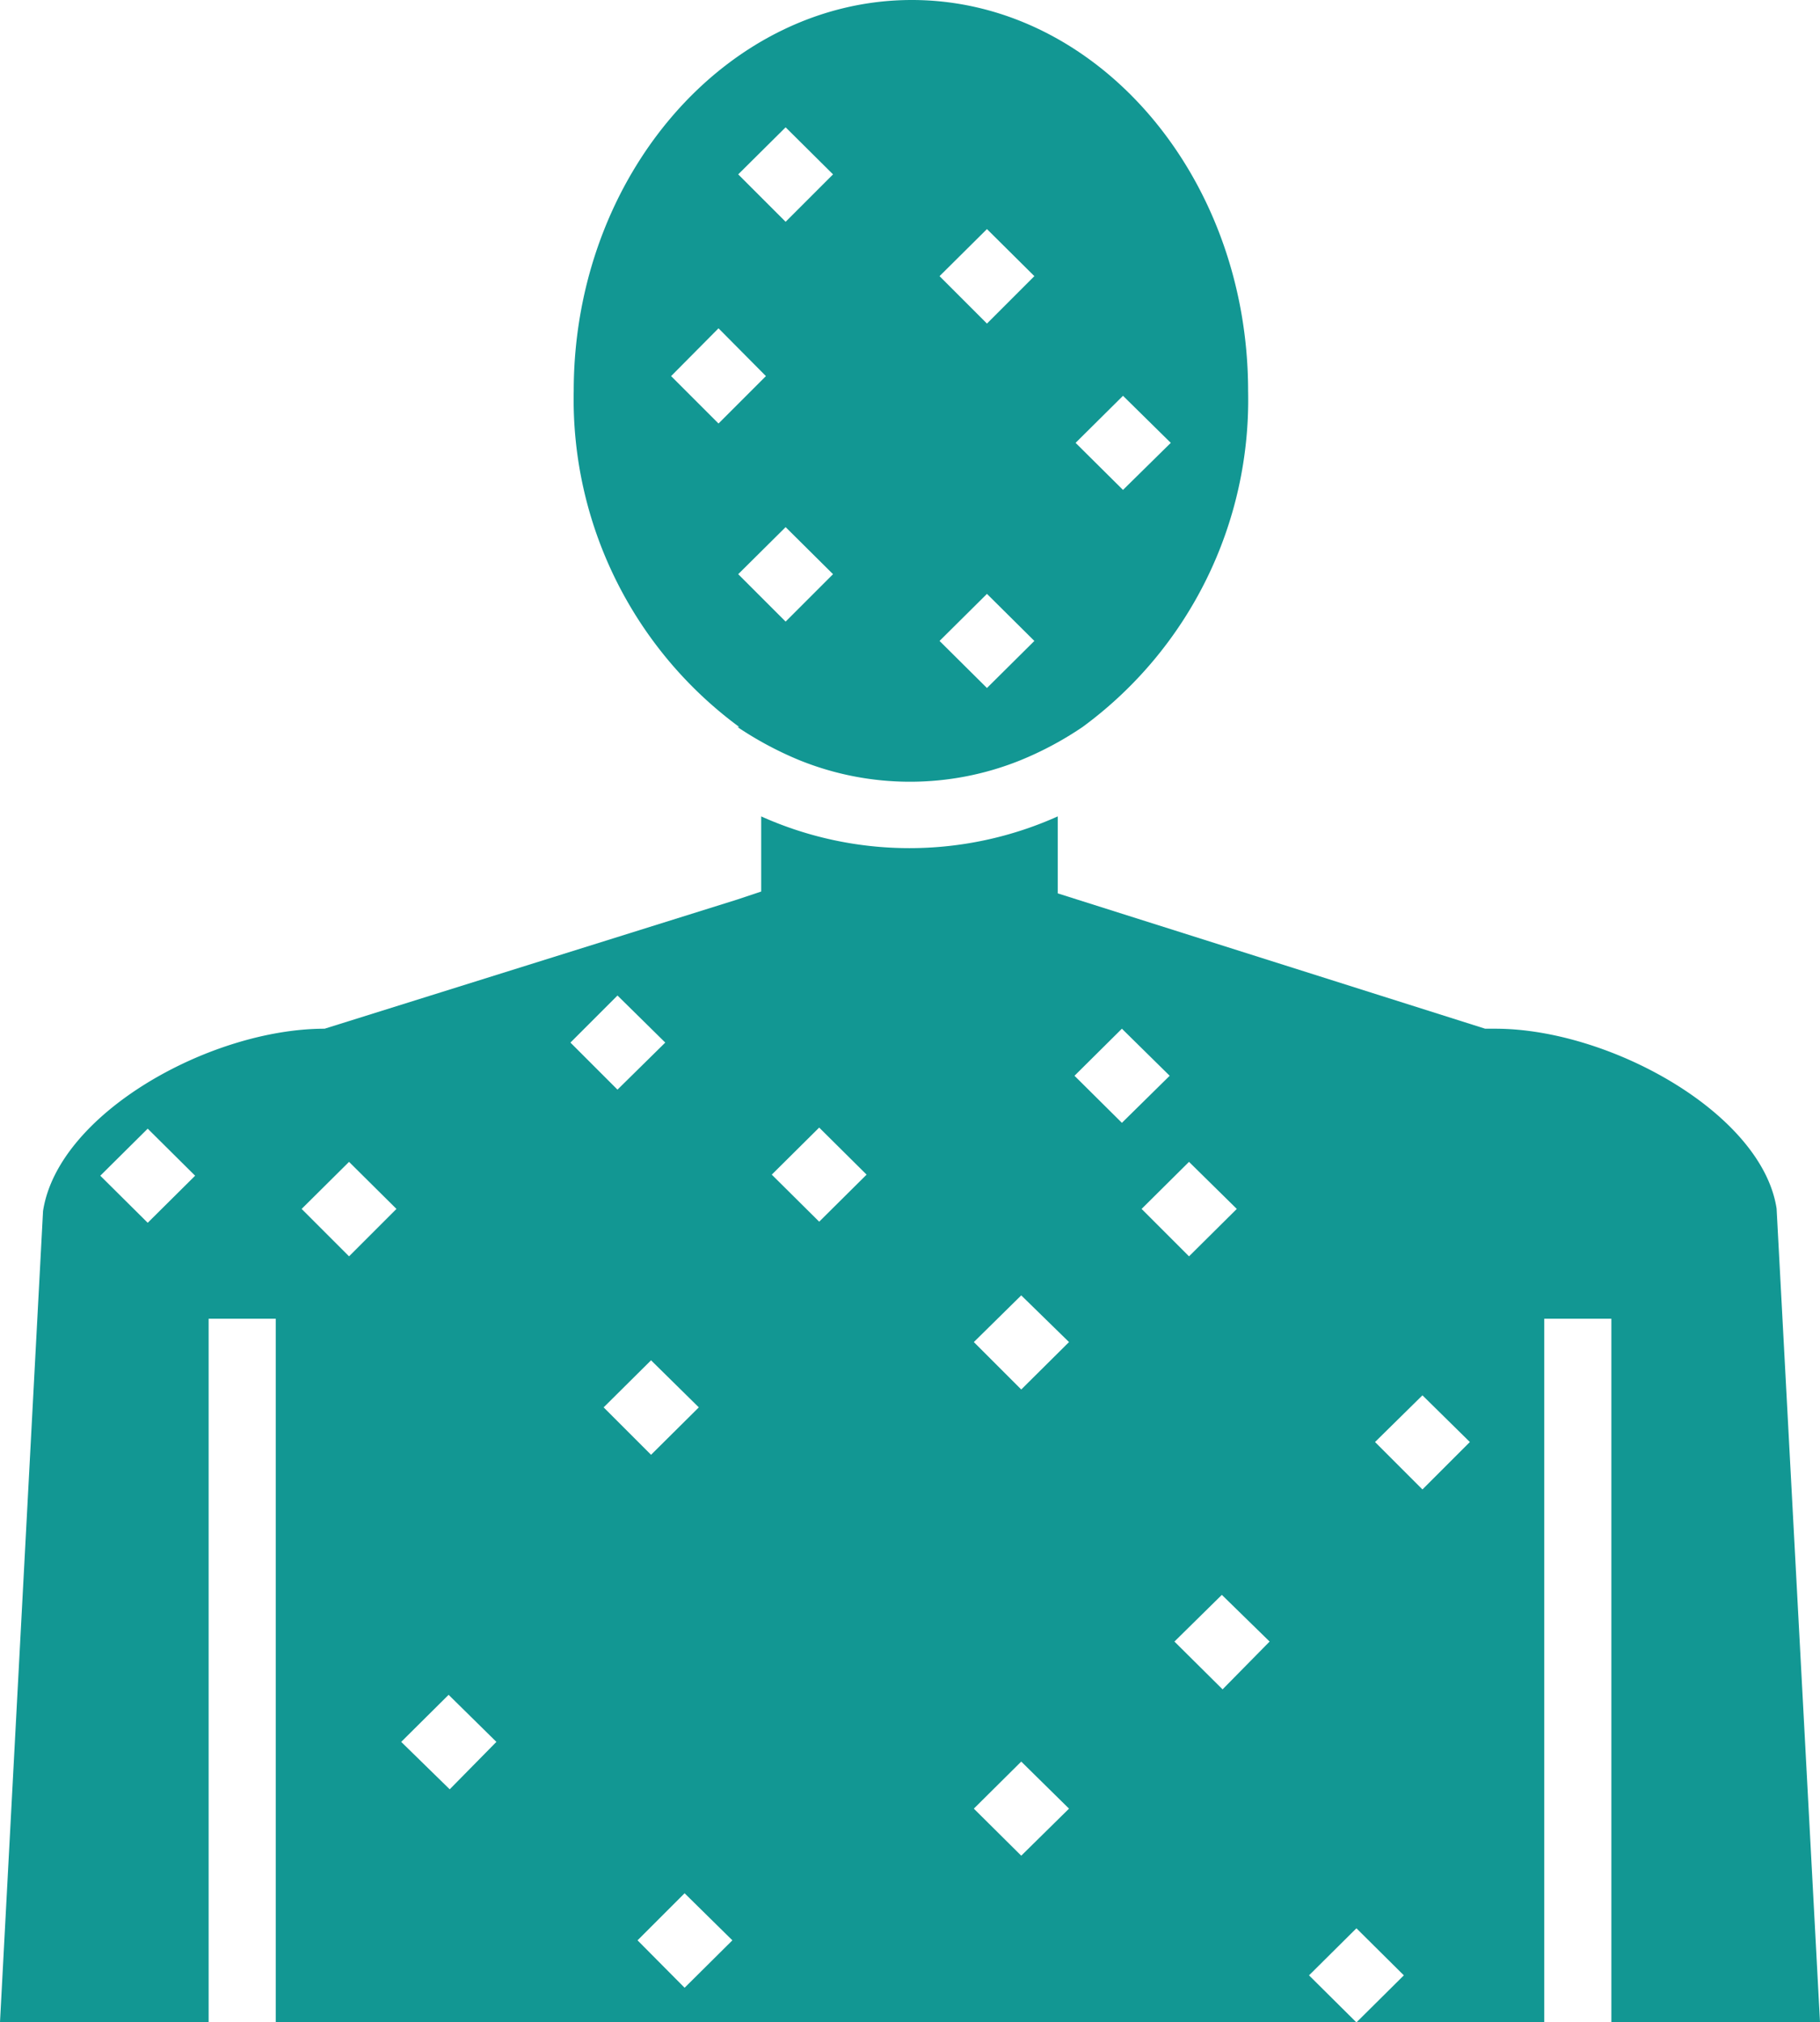 <svg xmlns="http://www.w3.org/2000/svg" viewBox="0 0 49.9 55.43"><defs><style>.cls-1{fill:#129793;}</style></defs><g id="Capa_2" data-name="Capa 2"><g id="Capa_1-2" data-name="Capa 1"><path class="cls-1" d="M20.22,19.93a9.6,9.6,0,0,0,1.7.91,8.08,8.08,0,0,0,6.06,0,9.27,9.27,0,0,0,1.7-.91,11.12,11.12,0,0,0,4.54-9.21C34.22,4.81,30.06,0,25,0s-9.27,4.81-9.27,10.72a11.15,11.15,0,0,0,4.54,9.21m10.52-9.08,1.31,1.29-1.31,1.29-1.3-1.29ZM27.06,6.28l1.3,1.29-1.3,1.3-1.3-1.3Zm0,10,1.3,1.29-1.3,1.29-1.3-1.29Zm-5.52.76-1.3-1.3,1.3-1.29,1.3,1.29Zm0-13.55,1.3,1.29-1.3,1.3-1.3-1.3ZM19.7,9,21,10.31l-1.3,1.3-1.3-1.3Z"/><path class="cls-1" d="M49.9,55.43l-1.19-22.3c-.4-2.61-4.58-4.93-7.71-4.93l-.28,0L29,24.49l0-.8V22.38a9.93,9.93,0,0,1-8.13,0v2.06l-.66.22L8.9,28.2c-3.13,0-7.31,2.32-7.72,5L0,55.43H5.72V36.15H7.56V55.43H37.18l-1.29-1.28,1.3-1.29,1.3,1.29L37.2,55.43h5.14V36.15h1.84V55.43H49.9M4.05,33.52l-1.3-1.29,1.3-1.29,1.3,1.29Zm5.52.92-1.3-1.3,1.3-1.29,1.3,1.29Zm2.76,14.61L11,47.75l1.3-1.29,1.31,1.29Zm4.6-21.76,1.31,1.29-1.31,1.29-1.29-1.29Zm.92,10,1.31,1.29-1.31,1.3-1.3-1.3Zm.92,17.2-1.29-1.3,1.29-1.29,1.31,1.29Zm3.69-21-1.3-1.29,1.3-1.29,1.3,1.29ZM28,50.87l-1.3-1.29L28,48.29l1.31,1.29Zm0-12.78-1.3-1.3L28,35.51l1.31,1.28Zm1.46-8.6,1.3-1.29,1.31,1.29-1.31,1.29Zm3.14,2.36,1.31,1.29-1.31,1.3-1.3-1.3Zm.92,14.46L32.2,45l1.3-1.28L34.81,45ZM39,40.83l-1.3-1.3L39,38.25l1.3,1.28Z"/></g></g></svg>
